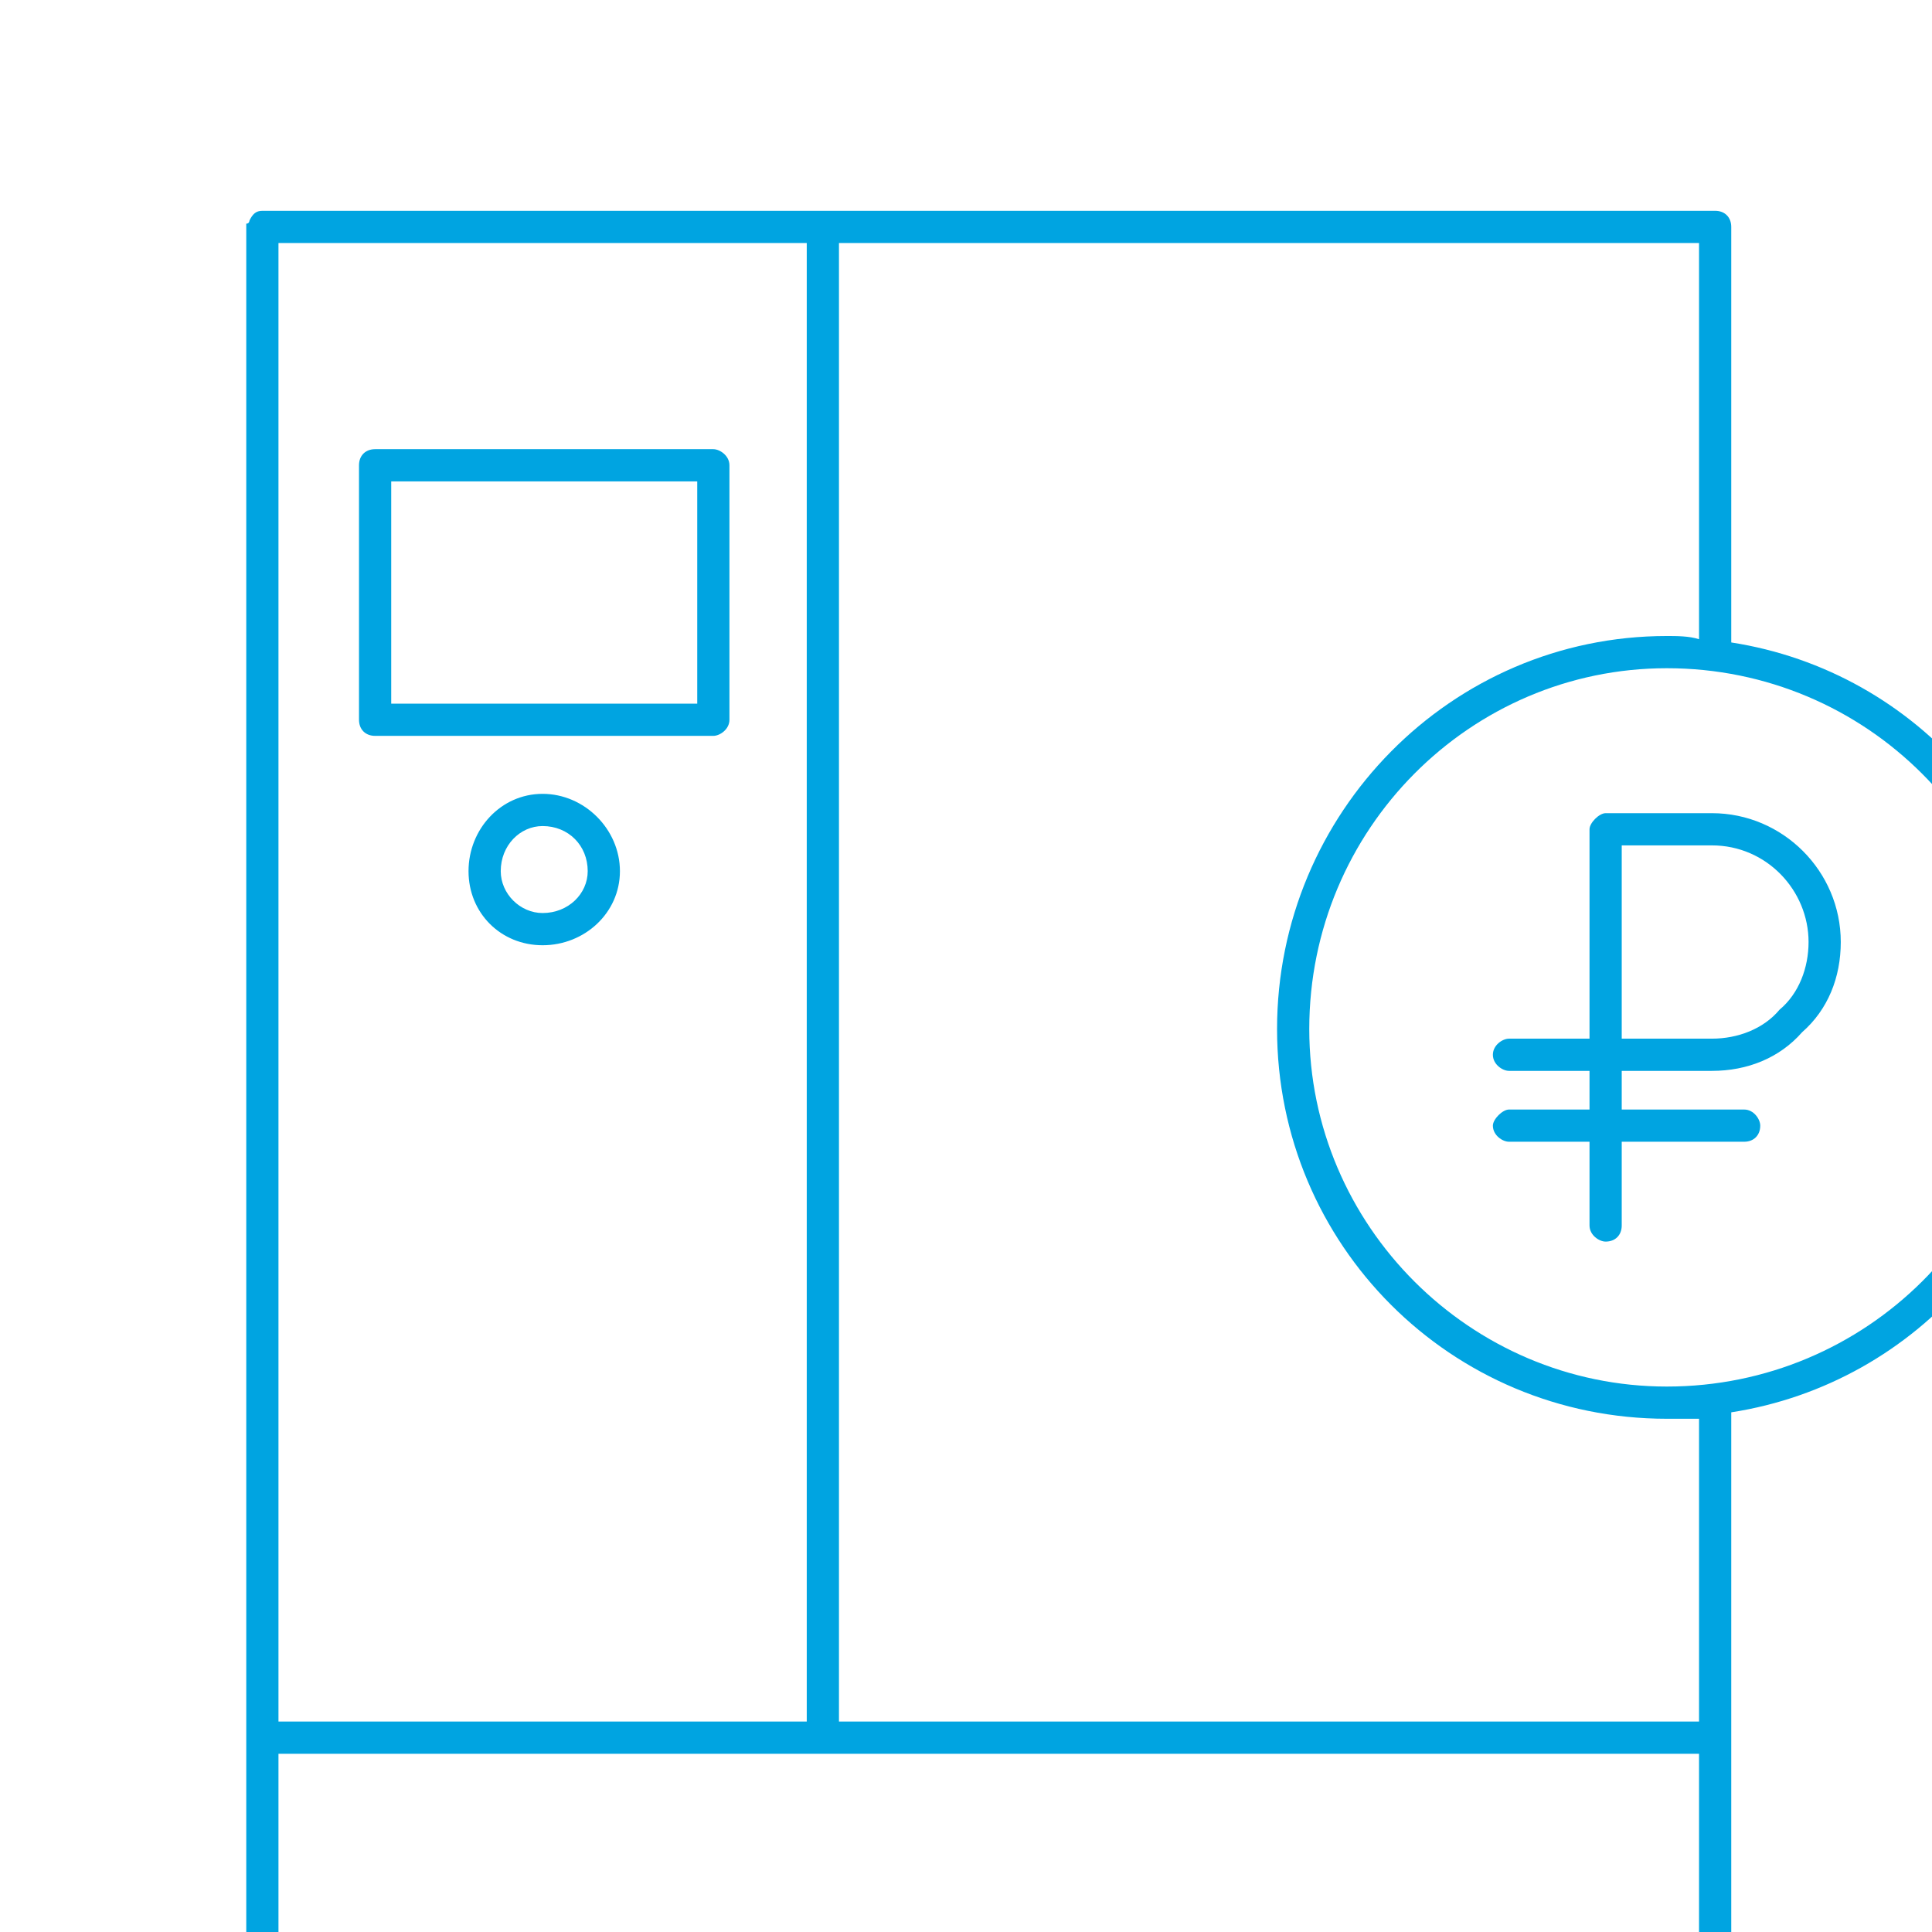 <?xml version="1.0" encoding="UTF-8" standalone="no"?> <svg xmlns="http://www.w3.org/2000/svg" xmlns:xlink="http://www.w3.org/1999/xlink" xmlns:serif="http://www.serif.com/" width="100%" height="100%" viewBox="0 0 60 60" xml:space="preserve" style="fill-rule:evenodd;clip-rule:evenodd;stroke-linejoin:round;stroke-miterlimit:2;"> <g transform="matrix(1,0,0,1,-12634.2,-10961)"> <g id="Монтажная-область25" serif:id="Монтажная область25" transform="matrix(1.624,0,0,1.624,10463.5,10979.5)"> <rect x="1336.63" y="-11.432" width="36.945" height="36.945" style="fill:none;"></rect> <g transform="matrix(0.616,0,0,0.616,-6442.86,-6760.63)"> <path d="M12682.3,11018.6C12682.3,11018.6 12682.3,11018.6 12682.3,11018.6L12637.2,11018.6C12637.1,11018.6 12637,11018.5 12637,11018.5L12636.9,11018.5C12636.9,11018.5 12636.9,11018.5 12636.9,11018.4C12636.9,11018.4 12636.9,11018.4 12636.9,11018.4C12636.9,11018.4 12636.9,11018.4 12636.8,11018.4L12636.8,11018.3C12636.8,11018.3 12636.8,11018.3 12636.8,11018.3C12636.8,11018.3 12636.8,11018.3 12636.8,11018.3L12636.8,11018.3C12636.8,11018.3 12636.8,11018.3 12636.8,11018.3L12636.8,11018.3C12636.8,11018.2 12636.8,11018.2 12636.7,11018.2L12636.7,11018.2C12636.7,11018.2 12636.7,11018.2 12636.7,11018.2L12636.7,11018.1L12636.7,11018.1C12636.7,11018.1 12636.7,11018.1 12636.7,11018.1C12636.7,11018.1 12636.7,11018.1 12636.7,11018.1C12636.7,11018.1 12636.7,11018.1 12636.7,11018.1L12636.7,10963.6C12636.7,10963.6 12636.7,10963.5 12636.7,10963.5L12636.7,10963.5C12636.8,10963.5 12636.8,10963.4 12636.8,10963.4L12636.8,10963.4L12636.8,10963.4L12636.8,10963.4C12636.9,10963.2 12637,10963.1 12637.2,10963.1L12682.3,10963.1C12682.6,10963.1 12682.8,10963.3 12682.8,10963.6L12682.8,10976.5C12688.6,10977.4 12693,10982.4 12693,10988.5C12693,10994.5 12688.6,10999.5 12682.8,11000.4L12682.8,11018.1L12682.8,11018.1L12682.8,11018.1L12682.8,11018.2L12682.8,11018.2L12682.8,11018.2L12682.7,11018.2L12682.7,11018.3L12682.7,11018.3L12682.7,11018.3L12682.7,11018.4L12682.7,11018.4L12682.6,11018.4L12682.6,11018.4L12682.6,11018.5L12682.6,11018.5L12682.5,11018.5L12682.5,11018.5C12682.5,11018.5 12682.4,11018.6 12682.3,11018.6ZM12681.8,11011L12637.7,11011L12637.7,11017.6L12681.8,11017.6L12681.8,11011ZM12681.8,10964.1L12655.1,10964.1L12655.1,11010L12681.8,11010L12681.8,11000.6C12681.5,11000.6 12681.1,11000.6 12680.8,11000.6C12674.1,11000.6 12668.7,10995.2 12668.7,10988.5C12668.7,10981.8 12674.1,10976.3 12680.8,10976.3C12681.1,10976.3 12681.5,10976.3 12681.8,10976.4L12681.8,10964.1ZM12637.7,10964.1L12637.7,11010L12654.1,11010L12654.1,10964.1L12637.7,10964.1ZM12680.8,10977.3C12687,10977.3 12692,10982.3 12692,10988.5C12692,10994.6 12687,10999.6 12680.8,10999.6C12674.7,10999.6 12669.7,10994.6 12669.7,10988.5C12669.7,10982.3 12674.7,10977.3 12680.8,10977.3ZM12678.4,10991L12678.4,10989.8L12675.9,10989.8C12675.7,10989.8 12675.4,10989.6 12675.4,10989.3C12675.4,10989 12675.7,10988.8 12675.9,10988.8L12678.4,10988.8L12678.4,10982.3C12678.4,10982.1 12678.7,10981.8 12678.9,10981.8L12682.2,10981.8C12684.4,10981.8 12686.2,10983.6 12686.2,10985.8C12686.2,10985.8 12686.2,10985.8 12686.2,10985.8C12686.2,10986.9 12685.8,10987.9 12685,10988.6C12684.3,10989.4 12683.3,10989.8 12682.2,10989.8L12679.4,10989.8L12679.4,10991L12683.2,10991C12683.5,10991 12683.7,10991.3 12683.7,10991.5C12683.7,10991.8 12683.5,10992 12683.2,10992L12679.4,10992L12679.4,10994.6C12679.4,10994.9 12679.2,10995.1 12678.9,10995.1C12678.7,10995.1 12678.4,10994.9 12678.4,10994.6L12678.4,10992L12675.9,10992C12675.7,10992 12675.4,10991.8 12675.4,10991.5C12675.4,10991.3 12675.7,10991 12675.9,10991L12678.4,10991ZM12679.4,10988.8L12682.2,10988.8C12683,10988.8 12683.8,10988.5 12684.3,10987.9C12684.9,10987.4 12685.2,10986.6 12685.2,10985.8C12685.2,10985.8 12685.2,10985.8 12685.2,10985.8C12685.2,10984.2 12683.9,10982.8 12682.2,10982.8L12679.4,10982.8L12679.4,10988.8ZM12645.9,10981.2C12644.6,10981.2 12643.6,10982.3 12643.6,10983.6C12643.6,10984.9 12644.6,10985.9 12645.9,10985.9C12647.2,10985.9 12648.3,10984.9 12648.3,10983.6C12648.3,10982.3 12647.2,10981.2 12645.9,10981.2ZM12645.9,10982.2C12646.7,10982.2 12647.3,10982.8 12647.3,10983.6C12647.3,10984.3 12646.7,10984.9 12645.9,10984.9C12645.2,10984.9 12644.6,10984.3 12644.6,10983.6C12644.6,10982.8 12645.2,10982.2 12645.9,10982.2ZM12651.2,10979.4C12651.4,10979.4 12651.7,10979.2 12651.7,10978.9L12651.7,10971C12651.7,10970.7 12651.4,10970.5 12651.2,10970.5L12640.7,10970.5C12640.4,10970.5 12640.2,10970.7 12640.2,10971L12640.2,10978.9C12640.2,10979.2 12640.4,10979.4 12640.7,10979.4L12651.2,10979.4ZM12641.2,10971.5L12641.2,10978.4L12650.7,10978.4L12650.7,10971.5L12641.2,10971.5Z" style="fill:rgb(0,164,225);"></path> </g> </g> </g> </svg> 